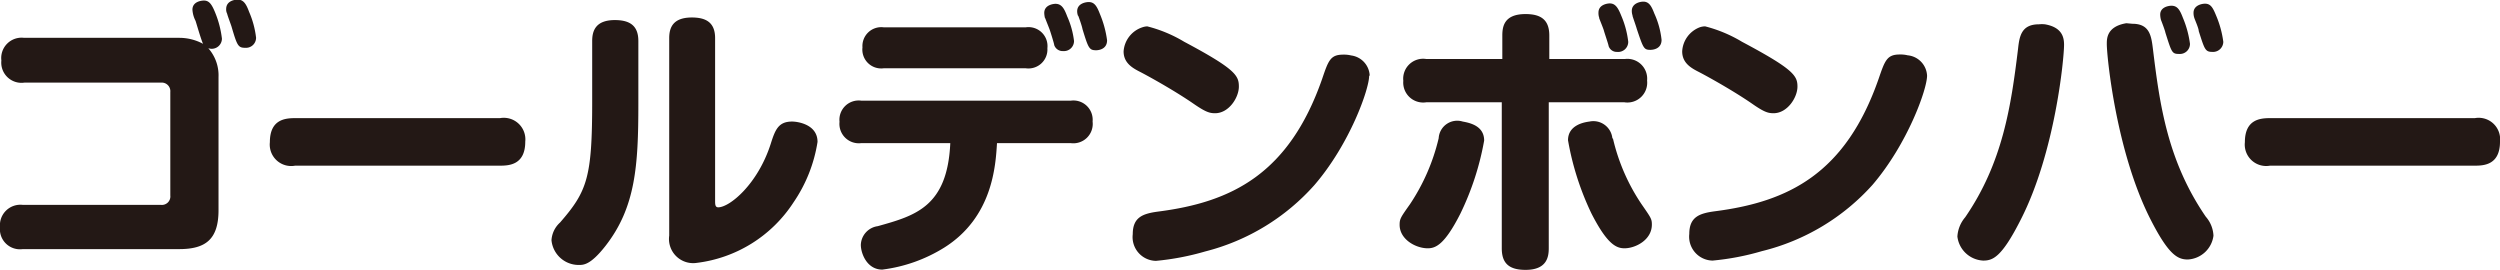 <svg xmlns="http://www.w3.org/2000/svg" width="183.05" height="19.76" viewBox="0 0 183.05 19.76"><defs><style>.cls-1{fill:#231815;}</style></defs><g id="レイヤー_2" data-name="レイヤー 2"><g id="デザイン"><path class="cls-1" d="M16,15.39c0,2.14-.95,2.85-2.88,2.85H1.66A1.47,1.47,0,0,1,0,16.63,1.5,1.5,0,0,1,1.66,15H11.78a.62.62,0,0,0,.69-.69V6.74a.63.63,0,0,0-.69-.69h-10A1.48,1.48,0,0,1,.1,4.43,1.49,1.49,0,0,1,1.76,2.77H13.14a3.66,3.66,0,0,1,1.73.44c-.13-.25-.47-1.43-.55-1.68a2.06,2.06,0,0,1-.23-.82c0-.61.69-.67.84-.67.4,0,.59.3.84.92a7.29,7.29,0,0,1,.48,1.87.75.75,0,0,1-1,.7A3,3,0,0,1,16,5.65ZM16.63,1a.67.67,0,0,1-.07-.34c0-.63.7-.69.84-.69.45,0,.64.36.84.9a6.68,6.68,0,0,1,.51,1.89.74.74,0,0,1-.8.74c-.52,0-.59-.17-1-1.56C16.92,1.83,16.67,1.18,16.63,1Z"/><path class="cls-1" d="M21.61,12.13a1.57,1.57,0,0,1-1.85-1.72c0-1.66,1.11-1.76,1.85-1.76h15a1.58,1.58,0,0,1,1.85,1.72c0,1.7-1.18,1.76-1.85,1.76Z"/><path class="cls-1" d="M46.74,7.6c0,4.53-.2,7.58-2.41,10.41-1.09,1.39-1.6,1.39-1.95,1.39a2,2,0,0,1-2-1.81,1.9,1.9,0,0,1,.63-1.3C43,14,43.36,13,43.36,7.45V3c0-.73.24-1.53,1.66-1.53,1.11,0,1.72.42,1.72,1.53ZM49,2.79c0-.82.32-1.51,1.66-1.51,1.05,0,1.7.38,1.7,1.51V14.68c0,.27,0,.5.23.5.82,0,2.88-1.66,3.84-4.64C56.76,9.49,57,8.9,58,8.9c.37,0,1.86.19,1.86,1.49a10.77,10.77,0,0,1-1.76,4.43A9.87,9.87,0,0,1,51,19.25a1.77,1.77,0,0,1-2-2Z"/><path class="cls-1" d="M63.06,10.48a1.42,1.42,0,0,1-1.59-1.56,1.41,1.41,0,0,1,1.59-1.55H78.41A1.41,1.41,0,0,1,80,8.9a1.42,1.42,0,0,1-1.6,1.58H73c-.1,1.63-.31,5.43-3.88,7.66a11.18,11.18,0,0,1-4.52,1.6c-1.13,0-1.57-1.2-1.57-1.81a1.43,1.43,0,0,1,1.24-1.37c2.75-.77,5.1-1.42,5.31-6.08ZM75.11,2a1.39,1.39,0,0,1,1.58,1.53A1.39,1.39,0,0,1,75.11,5H64.7a1.38,1.38,0,0,1-1.55-1.53A1.38,1.38,0,0,1,64.7,2Zm1.41-.65a1.76,1.76,0,0,1-.06-.4c0-.61.71-.67.82-.67.46,0,.65.36.86.92A6.2,6.2,0,0,1,78.64,3a.74.74,0,0,1-.8.74.65.65,0,0,1-.65-.44c0-.09-.27-.95-.33-1.12S76.56,1.43,76.52,1.3Zm2.42-.17a1,1,0,0,1-.07-.35c0-.61.69-.68.84-.68.4,0,.59.26.82.86a7.55,7.55,0,0,1,.53,1.94c0,.73-.76.73-.8.73-.51,0-.57-.15-1-1.55C79.23,1.93,79,1.28,78.94,1.13Z"/><path class="cls-1" d="M84,1.93a10,10,0,0,1,2.71,1.13c3.76,2,4,2.48,4,3.28s-.73,1.95-1.74,1.95c-.4,0-.69-.08-1.6-.71-1.28-.88-3-1.85-3.84-2.29-.57-.29-1.26-.65-1.26-1.53A2,2,0,0,1,83.64,2,1.29,1.29,0,0,1,84,1.93Zm16.25,3.61c0,1-1.42,5-4,8a15.94,15.94,0,0,1-8,4.87,19.13,19.13,0,0,1-3.61.69,1.74,1.74,0,0,1-1.7-1.95c0-1.26.75-1.51,1.87-1.66,5.37-.69,9.57-2.75,12-9.72C97.27,4.41,97.42,4,98.36,4a2.19,2.19,0,0,1,.57.06A1.56,1.56,0,0,1,100.29,5.54Z"/><path class="cls-1" d="M108.67,10.29a20.32,20.32,0,0,1-1.74,5.35c-1.15,2.27-1.81,2.54-2.39,2.54-.88,0-2.06-.65-2.06-1.72,0-.44.08-.55.76-1.51a14.81,14.81,0,0,0,2.1-4.83A1.36,1.36,0,0,1,107.1,8.9C107.64,9,108.67,9.22,108.67,10.29ZM110,2.6c0-.67.14-1.57,1.7-1.57,1.15,0,1.74.44,1.74,1.57V4.32h5.54A1.45,1.45,0,0,1,120.6,5.9a1.45,1.45,0,0,1-1.66,1.59H113.4V18.18c0,.65-.15,1.58-1.7,1.58-1.24,0-1.74-.51-1.74-1.58V7.49h-5.53a1.46,1.46,0,0,1-1.68-1.57,1.46,1.46,0,0,1,1.68-1.6H110Zm8.1,7.54a14.42,14.42,0,0,0,2.08,4.79c.69,1,.77,1.09.77,1.51,0,1.15-1.23,1.74-2,1.74-.59,0-1.26-.27-2.42-2.54a20.5,20.5,0,0,1-1.72-5.37c0-1.16,1.28-1.33,1.57-1.37A1.4,1.4,0,0,1,118.06,10.14Zm-1-8.82a1.07,1.07,0,0,1-.06-.4c0-.61.71-.67.82-.67.38,0,.59.25.84.88a6.8,6.8,0,0,1,.52,1.93.74.74,0,0,1-.82.74.62.62,0,0,1-.62-.44c0-.08-.3-.95-.34-1.11S117.13,1.45,117.09,1.32Zm2.44-.17a1.08,1.08,0,0,1-.06-.35c0-.57.63-.68.84-.68.42,0,.6.32.81.87a6.19,6.19,0,0,1,.53,1.93c0,.73-.76.73-.82.73-.48,0-.52-.12-1-1.55C119.82,2,119.57,1.3,119.53,1.15Z"/><path class="cls-1" d="M124.85,1.93a10.08,10.08,0,0,1,2.7,1.13c3.76,2,4.06,2.48,4.06,3.28s-.74,1.95-1.75,1.95c-.4,0-.69-.08-1.59-.71-1.28-.88-3-1.85-3.84-2.29-.57-.29-1.26-.65-1.26-1.53A2,2,0,0,1,124.45,2,1.25,1.25,0,0,1,124.85,1.93ZM141.1,5.54c0,1-1.43,5-4,8A16,16,0,0,1,129,18.39a18.85,18.85,0,0,1-3.61.69,1.75,1.75,0,0,1-1.7-1.95c0-1.26.76-1.51,1.87-1.66,5.38-.69,9.58-2.75,12-9.72.46-1.34.61-1.76,1.55-1.76a2.19,2.19,0,0,1,.57.06A1.57,1.57,0,0,1,141.1,5.54Z"/><path class="cls-1" d="M151.13,3.28c0,1-.65,7.87-3.17,12.8-1.4,2.77-2.05,3-2.75,3a2,2,0,0,1-1.89-1.76,2.38,2.38,0,0,1,.57-1.41c2.75-4,3.36-8.14,3.87-12.32.1-.91.23-1.81,1.53-1.81a2.21,2.21,0,0,1,.44,0C151,2,151.13,2.75,151.13,3.28Zm5-1.54c1.28,0,1.39.9,1.51,1.87.49,4,1.05,8.15,3.87,12.26a2.25,2.25,0,0,1,.56,1.39A2,2,0,0,1,160.19,19c-.74,0-1.41-.33-2.76-3-2.49-4.93-3.17-11.86-3.17-12.78,0-.4,0-1.28,1.43-1.52Zm2.1-.27a1.62,1.62,0,0,1-.06-.4c0-.57.65-.65.82-.65.42,0,.61.27.84.88a7.33,7.33,0,0,1,.52,1.91.74.74,0,0,1-.8.74c-.52,0-.54-.11-1-1.56C158.53,2.25,158.29,1.62,158.23,1.47Zm2.44-.15a1.15,1.15,0,0,1-.06-.38c0-.56.62-.67.84-.67.42,0,.58.3.81.86a7.32,7.32,0,0,1,.53,1.93.75.75,0,0,1-.8.74c-.53,0-.57-.19-1-1.53C161,2.1,160.71,1.45,160.67,1.32Z"/><path class="cls-1" d="M166.21,12.13a1.57,1.57,0,0,1-1.84-1.72c0-1.66,1.11-1.76,1.84-1.76h15a1.57,1.57,0,0,1,1.84,1.72c0,1.7-1.17,1.76-1.84,1.76Z"/></g></g></svg>
